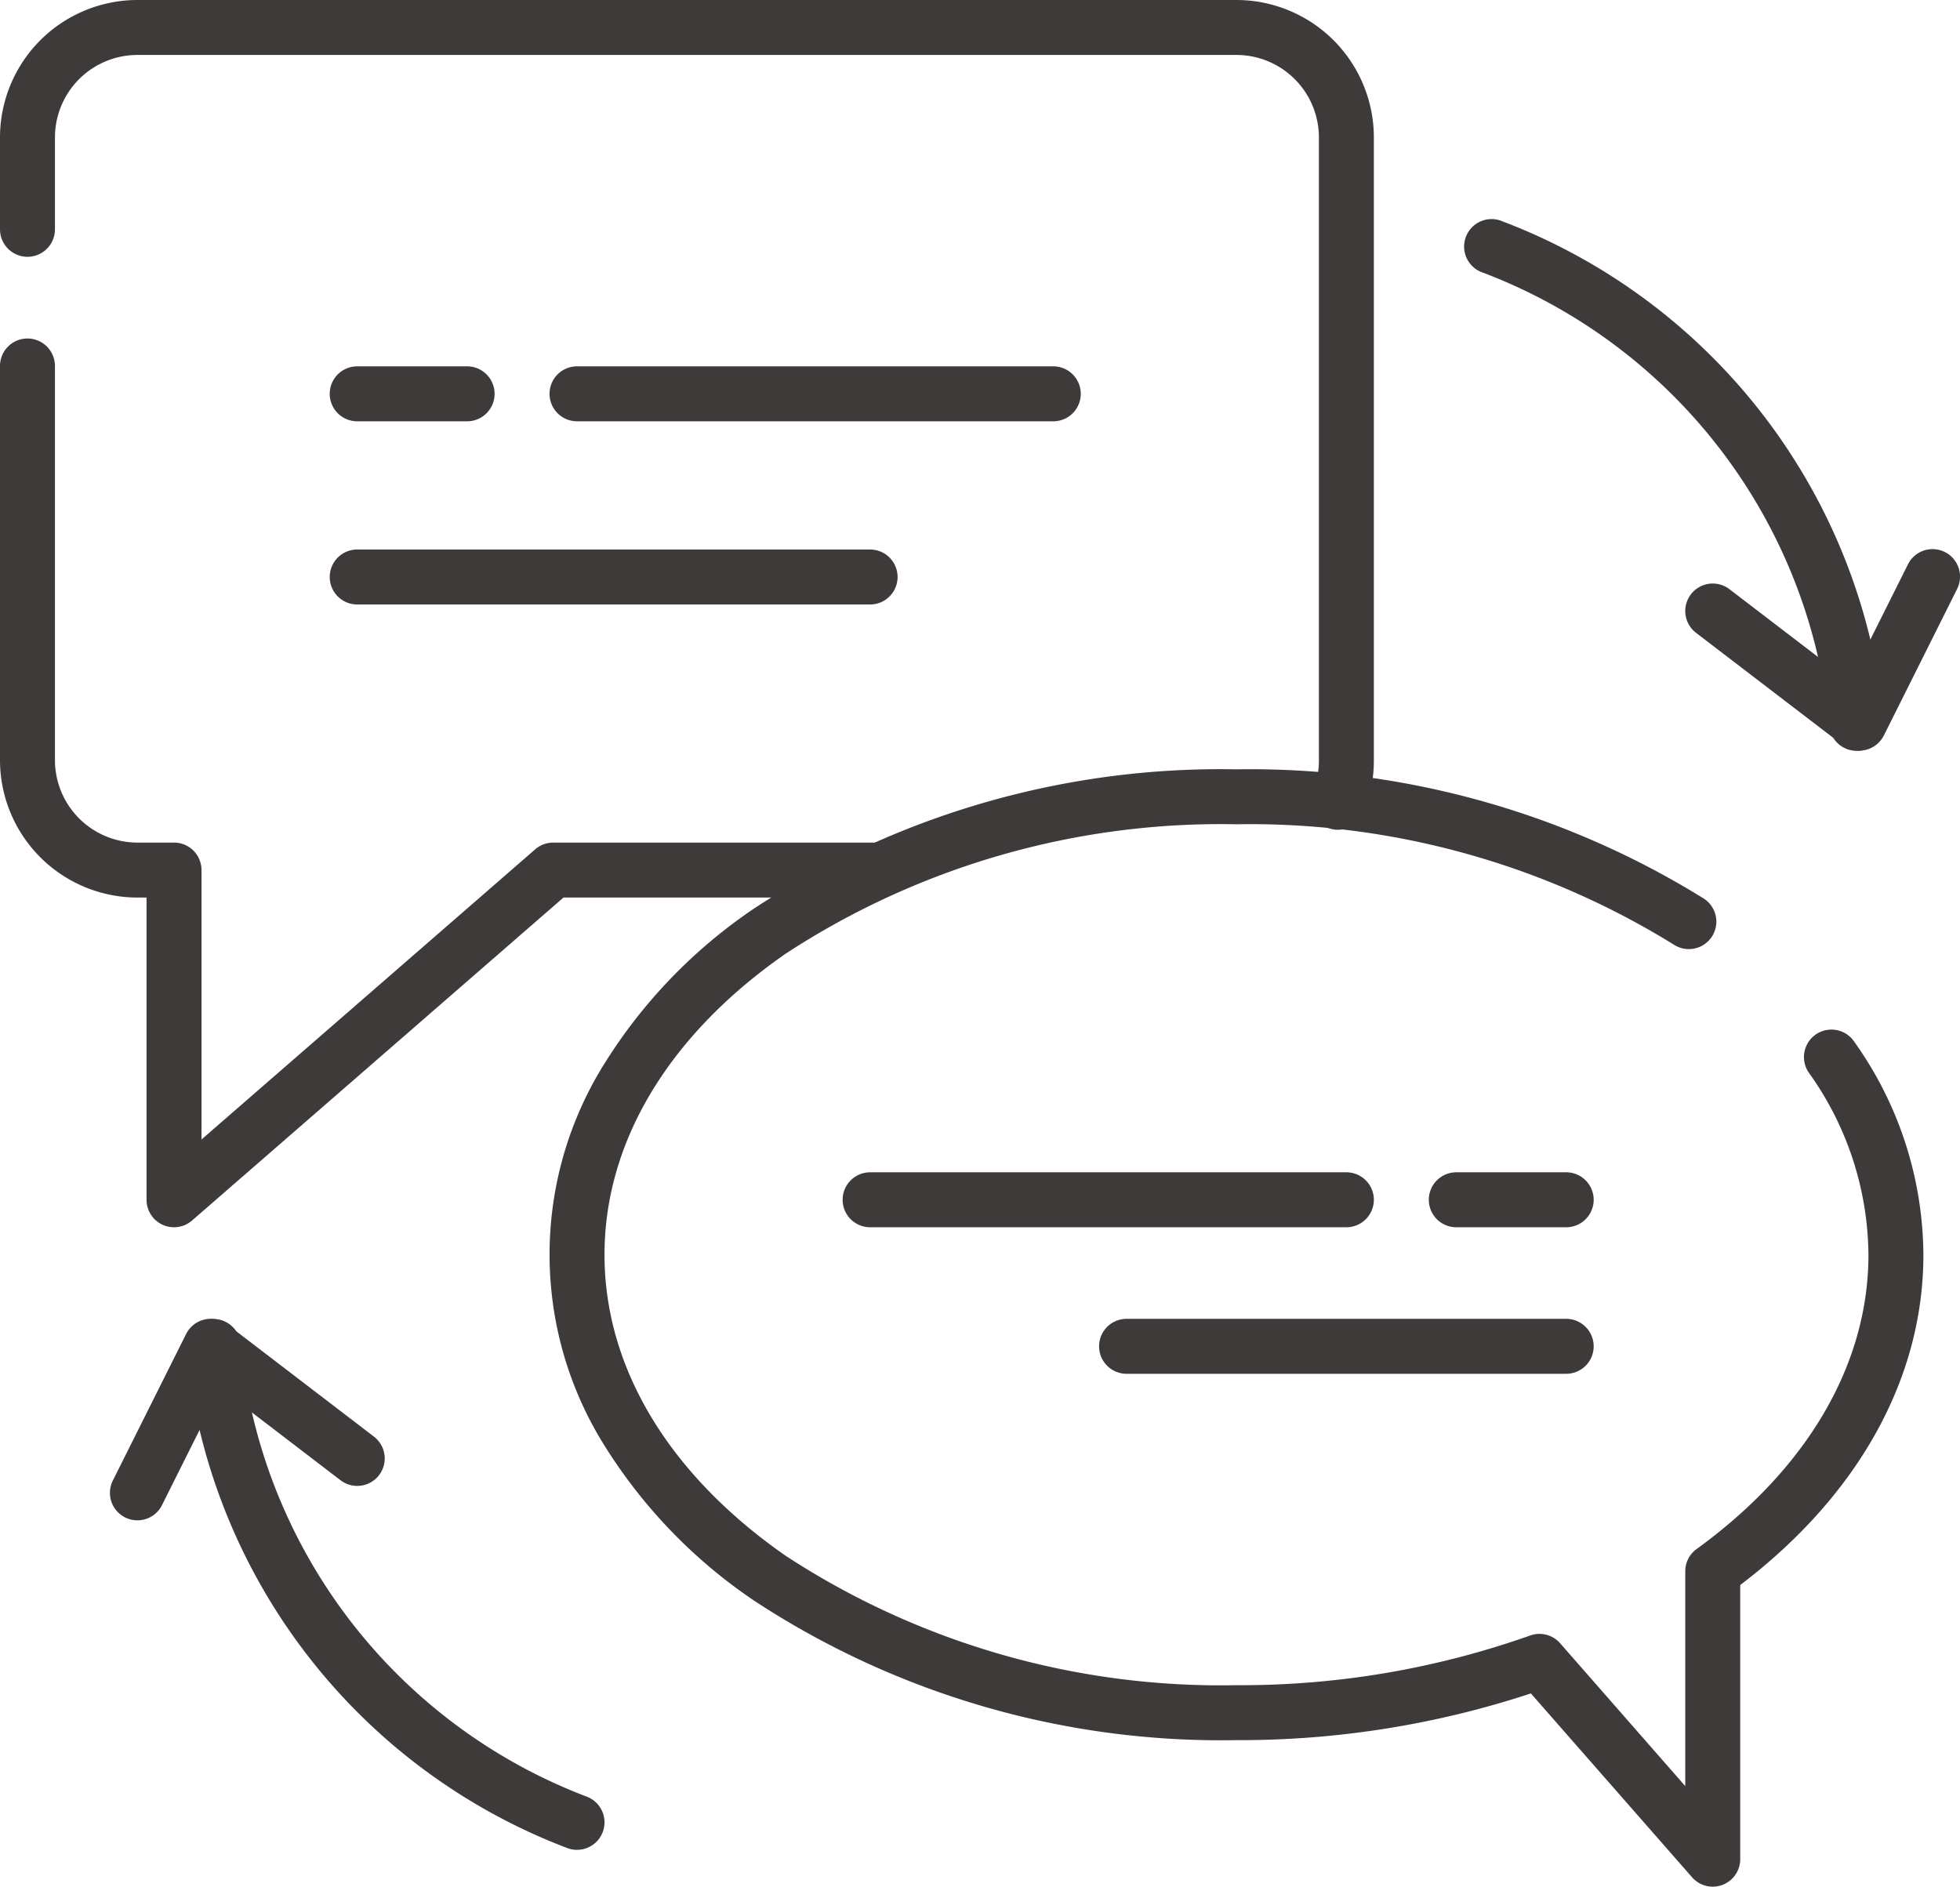 <svg xmlns="http://www.w3.org/2000/svg" width="53.499" height="51.5" viewBox="0 0 53.499 51.5">
  <g id="Group_27981" data-name="Group 27981" transform="translate(-113.25 -684.25)">
    <path id="Path_81623" data-name="Path 81623" d="M118,717.75a.75.75,0,0,1-.75-.75v-8.25H117a3.754,3.754,0,0,1-3.75-3.75V694.24a.75.75,0,0,1,1.5,0V705a2.253,2.253,0,0,0,2.25,2.25h1a.75.75,0,0,1,.75.75v7.354l9.108-7.92a.75.75,0,0,1,.492-.184h8.89a.75.75,0,0,1,0,1.5h-8.61l-10.138,8.816A.75.75,0,0,1,118,717.75Z" fill="#3e3a39"/>
    <path id="Path_81624" data-name="Path 81624" d="M149.77,706.9a.75.75,0,0,1-.689-1.046,2.156,2.156,0,0,0,.169-.855V688a2.253,2.253,0,0,0-2.25-2.25H117a2.253,2.253,0,0,0-2.25,2.25v2.51a.75.75,0,0,1-1.5,0V688a3.754,3.754,0,0,1,3.75-3.75h30a3.754,3.754,0,0,1,3.75,3.75v17a3.647,3.647,0,0,1-.291,1.445A.75.75,0,0,1,149.77,706.9Z" fill="#3e3a39"/>
    <path id="Path_81625" data-name="Path 81625" d="M160,735.75a.75.75,0,0,1-.564-.256l-4.4-5.019A25.389,25.389,0,0,1,147,731.75a23.21,23.21,0,0,1-13.155-3.8,14.1,14.1,0,0,1-4.07-4.2,9.819,9.819,0,0,1,0-10.509,14.1,14.1,0,0,1,4.07-4.2A23.21,23.21,0,0,1,147,705.25a23.49,23.49,0,0,1,12.765,3.534.75.75,0,0,1-.823,1.254A21.979,21.979,0,0,0,147,706.75a21.7,21.7,0,0,0-12.3,3.529c-3.192,2.217-4.95,5.137-4.95,8.221s1.758,6,4.95,8.221A21.7,21.7,0,0,0,147,730.25a23.666,23.666,0,0,0,8.013-1.355.75.75,0,0,1,.821.21l3.416,3.9V727.14a.75.75,0,0,1,.31-.607c3.025-2.193,4.69-5.045,4.69-8.033a8.64,8.64,0,0,0-1.627-4.969.75.75,0,0,1,1.234-.853,10.111,10.111,0,0,1,1.893,5.821c0,3.375-1.772,6.564-5,9.017V735a.75.75,0,0,1-.75.75Z" fill="#3e3a39"/>
    <path id="Line_100" data-name="Line 100" d="M3,.75H0A.75.75,0,0,1-.75,0,.75.75,0,0,1,0-.75H3A.75.75,0,0,1,3.75,0,.75.75,0,0,1,3,.75Z" transform="translate(123 695)" fill="#3e3a39"/>
    <path id="Line_101" data-name="Line 101" d="M13,.75H0A.75.75,0,0,1-.75,0,.75.75,0,0,1,0-.75H13a.75.75,0,0,1,.75.75A.75.75,0,0,1,13,.75Z" transform="translate(129 695)" fill="#3e3a39"/>
    <path id="Line_102" data-name="Line 102" d="M14,.75H0A.75.75,0,0,1-.75,0,.75.75,0,0,1,0-.75H14a.75.75,0,0,1,.75.75A.75.75,0,0,1,14,.75Z" transform="translate(123 700)" fill="#3e3a39"/>
    <path id="Line_103" data-name="Line 103" d="M13,.75H0A.75.75,0,0,1-.75,0,.75.75,0,0,1,0-.75H13a.75.75,0,0,1,.75.75A.75.75,0,0,1,13,.75Z" transform="translate(137 717)" fill="#3e3a39"/>
    <path id="Line_104" data-name="Line 104" d="M3,.75H0A.75.75,0,0,1-.75,0,.75.75,0,0,1,0-.75H3A.75.75,0,0,1,3.75,0,.75.75,0,0,1,3,.75Z" transform="translate(153 717)" fill="#3e3a39"/>
    <path id="Line_105" data-name="Line 105" d="M12,.75H0A.75.75,0,0,1-.75,0,.75.75,0,0,1,0-.75H12a.75.75,0,0,1,.75.75A.75.75,0,0,1,12,.75Z" transform="translate(144 721)" fill="#3e3a39"/>
    <path id="Path_81626" data-name="Path 81626" d="M129,734.745a.748.748,0,0,1-.266-.049,16.263,16.263,0,0,1-10.408-13.632.75.75,0,0,1,1.493-.143,14.763,14.763,0,0,0,9.448,12.372.75.75,0,0,1-.266,1.451Z" fill="#3e3a39"/>
    <path id="Path_81627" data-name="Path 81627" d="M117,725.75a.75.75,0,0,1-.67-1.086l2-4a.75.75,0,0,1,1.127-.26l4,3.061a.75.75,0,0,1-.912,1.191l-3.279-2.509-1.594,3.188A.75.75,0,0,1,117,725.75Z" fill="#3e3a39"/>
    <g id="Group_27980" data-name="Group 27980">
      <path id="Path_81628" data-name="Path 81628" d="M163.927,704.745a.75.75,0,0,1-.746-.679,14.766,14.766,0,0,0-9.448-12.372.75.75,0,1,1,.533-1.4,16.266,16.266,0,0,1,10.408,13.632.75.75,0,0,1-.675.818C163.975,704.744,163.951,704.745,163.927,704.745Z" fill="#3e3a39"/>
      <path id="Path_81629" data-name="Path 81629" d="M164,704.739a.75.75,0,0,1-.456-.154l-4-3.061a.75.75,0,0,1,.912-1.191l3.279,2.509,1.594-3.188a.75.75,0,1,1,1.342.671l-2,4a.75.75,0,0,1-.671.415Z" fill="#3e3a39"/>
    </g>
  </g>
</svg>
